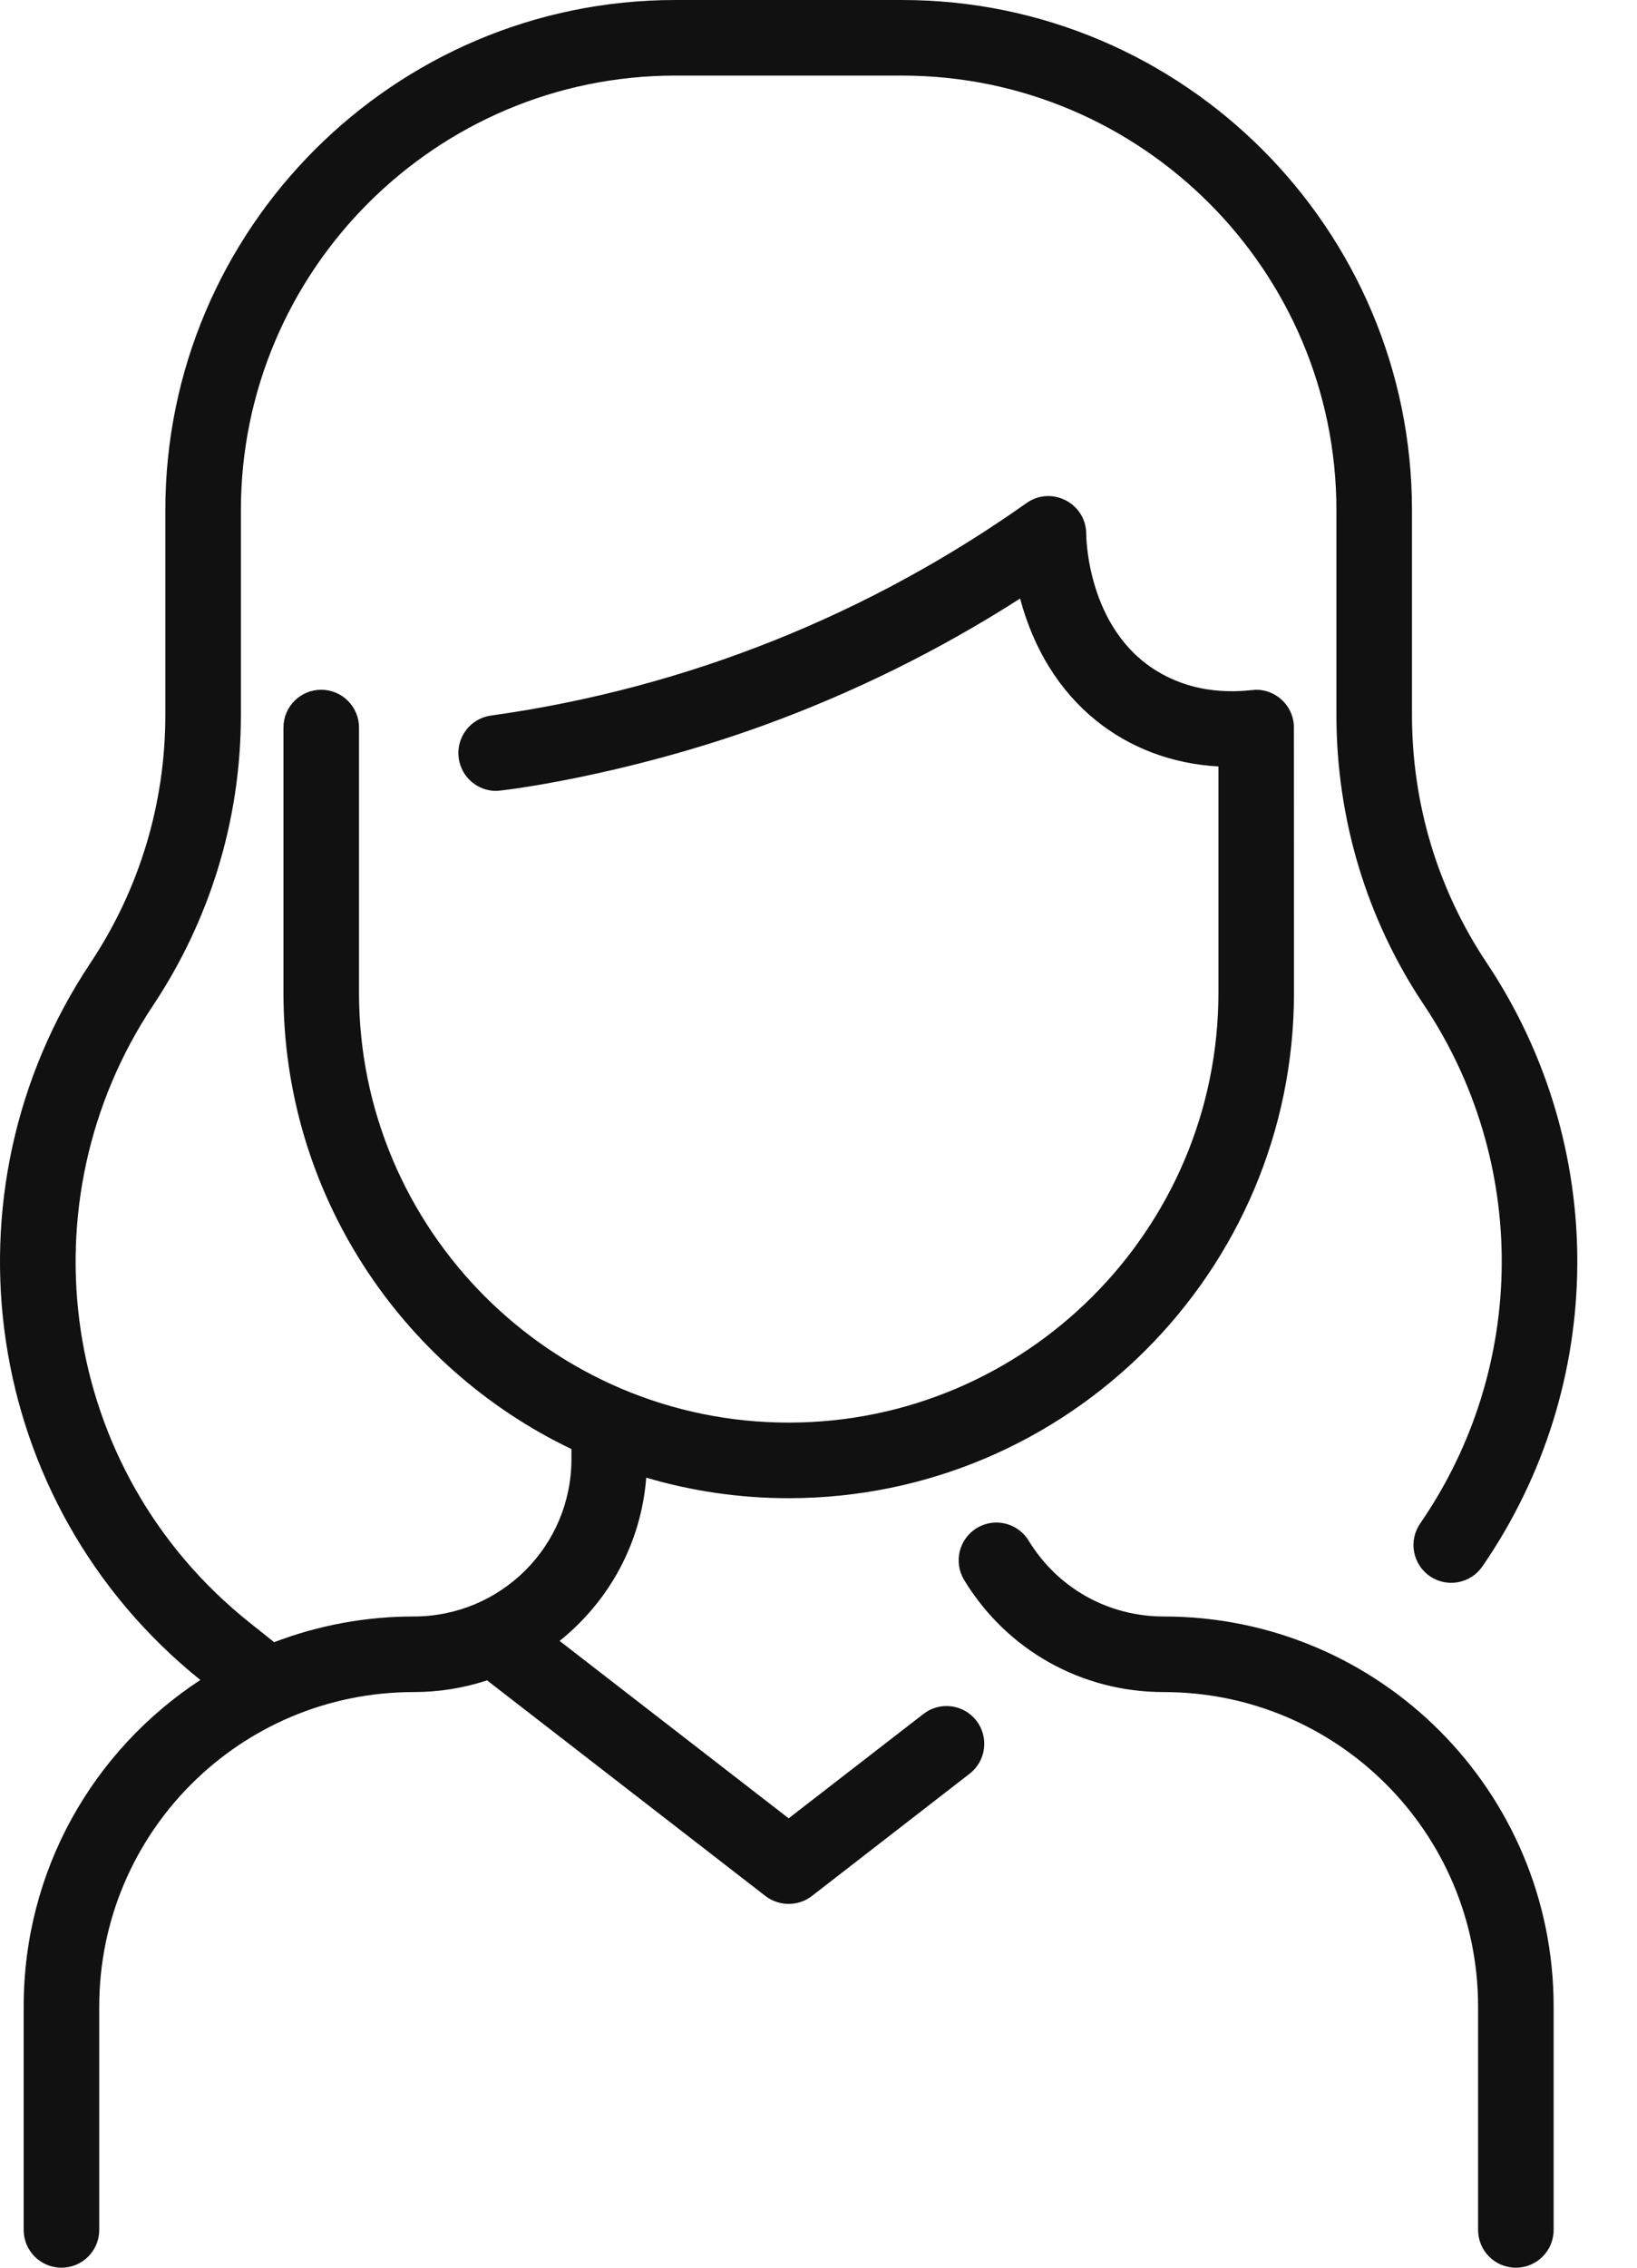 <svg width="13" height="18" viewBox="0 0 13 18" fill="none" xmlns="http://www.w3.org/2000/svg">
<path d="M12.338 15.928V17.7C12.338 17.866 12.204 18 12.038 18C11.872 18 11.738 17.866 11.738 17.7V15.928C11.738 14.548 10.621 13.431 9.242 13.431C8.589 13.431 7.996 13.099 7.657 12.542C7.571 12.4 7.615 12.216 7.757 12.129C7.898 12.043 8.083 12.088 8.169 12.229C8.399 12.606 8.8 12.831 9.242 12.831C10.953 12.831 12.338 14.216 12.338 15.928ZM7.333 13.605L6.263 14.433L4.444 13.025C4.837 12.709 5.091 12.251 5.132 11.729C5.491 11.835 5.87 11.892 6.263 11.892C8.476 11.892 10.276 10.092 10.276 7.88C10.276 7.856 10.276 5.779 10.275 5.756C10.264 5.594 10.129 5.475 9.976 5.475C9.924 5.475 9.555 5.548 9.193 5.33C8.628 4.991 8.626 4.247 8.626 4.239C8.627 3.996 8.351 3.852 8.152 3.993C6.917 4.867 5.47 5.461 3.898 5.68C3.734 5.703 3.62 5.855 3.643 6.019C3.664 6.169 3.792 6.278 3.94 6.278C3.987 6.278 4.96 6.159 6.066 5.757C6.778 5.498 7.461 5.161 8.101 4.751C8.322 5.58 8.942 6.042 9.676 6.084V7.88C9.676 9.761 8.145 11.292 6.263 11.292C4.381 11.292 2.851 9.761 2.851 7.88V5.775C2.851 5.609 2.716 5.475 2.551 5.475C2.385 5.475 2.251 5.609 2.251 5.775V7.88C2.251 9.475 3.187 10.856 4.538 11.502V11.581C4.538 12.273 3.978 12.831 3.285 12.831C2.905 12.831 2.531 12.9 2.177 13.035L1.984 12.881C0.464 11.671 0.179 9.536 1.216 7.98C1.657 7.317 1.913 6.524 1.913 5.675V4.05C1.913 2.148 3.461 0.6 5.363 0.6H7.163C9.065 0.6 10.613 2.148 10.613 4.05V5.675C10.613 6.5 10.853 7.296 11.307 7.975C12.138 9.217 12.136 10.848 11.278 12.093C11.184 12.23 11.218 12.417 11.355 12.511C11.491 12.605 11.678 12.57 11.772 12.434C12.771 10.984 12.772 9.087 11.806 7.642C11.418 7.061 11.213 6.381 11.213 5.675V4.05C11.213 1.817 9.396 0 7.163 0H5.363C3.13 0 1.313 1.817 1.313 4.05V5.675C1.313 6.379 1.107 7.061 0.716 7.647C-0.493 9.463 -0.151 11.933 1.591 13.335C0.735 13.896 0.188 14.849 0.188 15.928V17.7C0.188 17.866 0.322 18 0.488 18C0.654 18 0.788 17.866 0.788 17.7V15.928C0.788 14.548 1.905 13.431 3.285 13.431C3.483 13.431 3.68 13.4 3.868 13.338L6.079 15.05C6.188 15.133 6.339 15.133 6.447 15.05L7.7 14.079C7.831 13.978 7.855 13.789 7.754 13.658C7.652 13.527 7.464 13.503 7.333 13.605Z" fill="#111111"/>
</svg>
